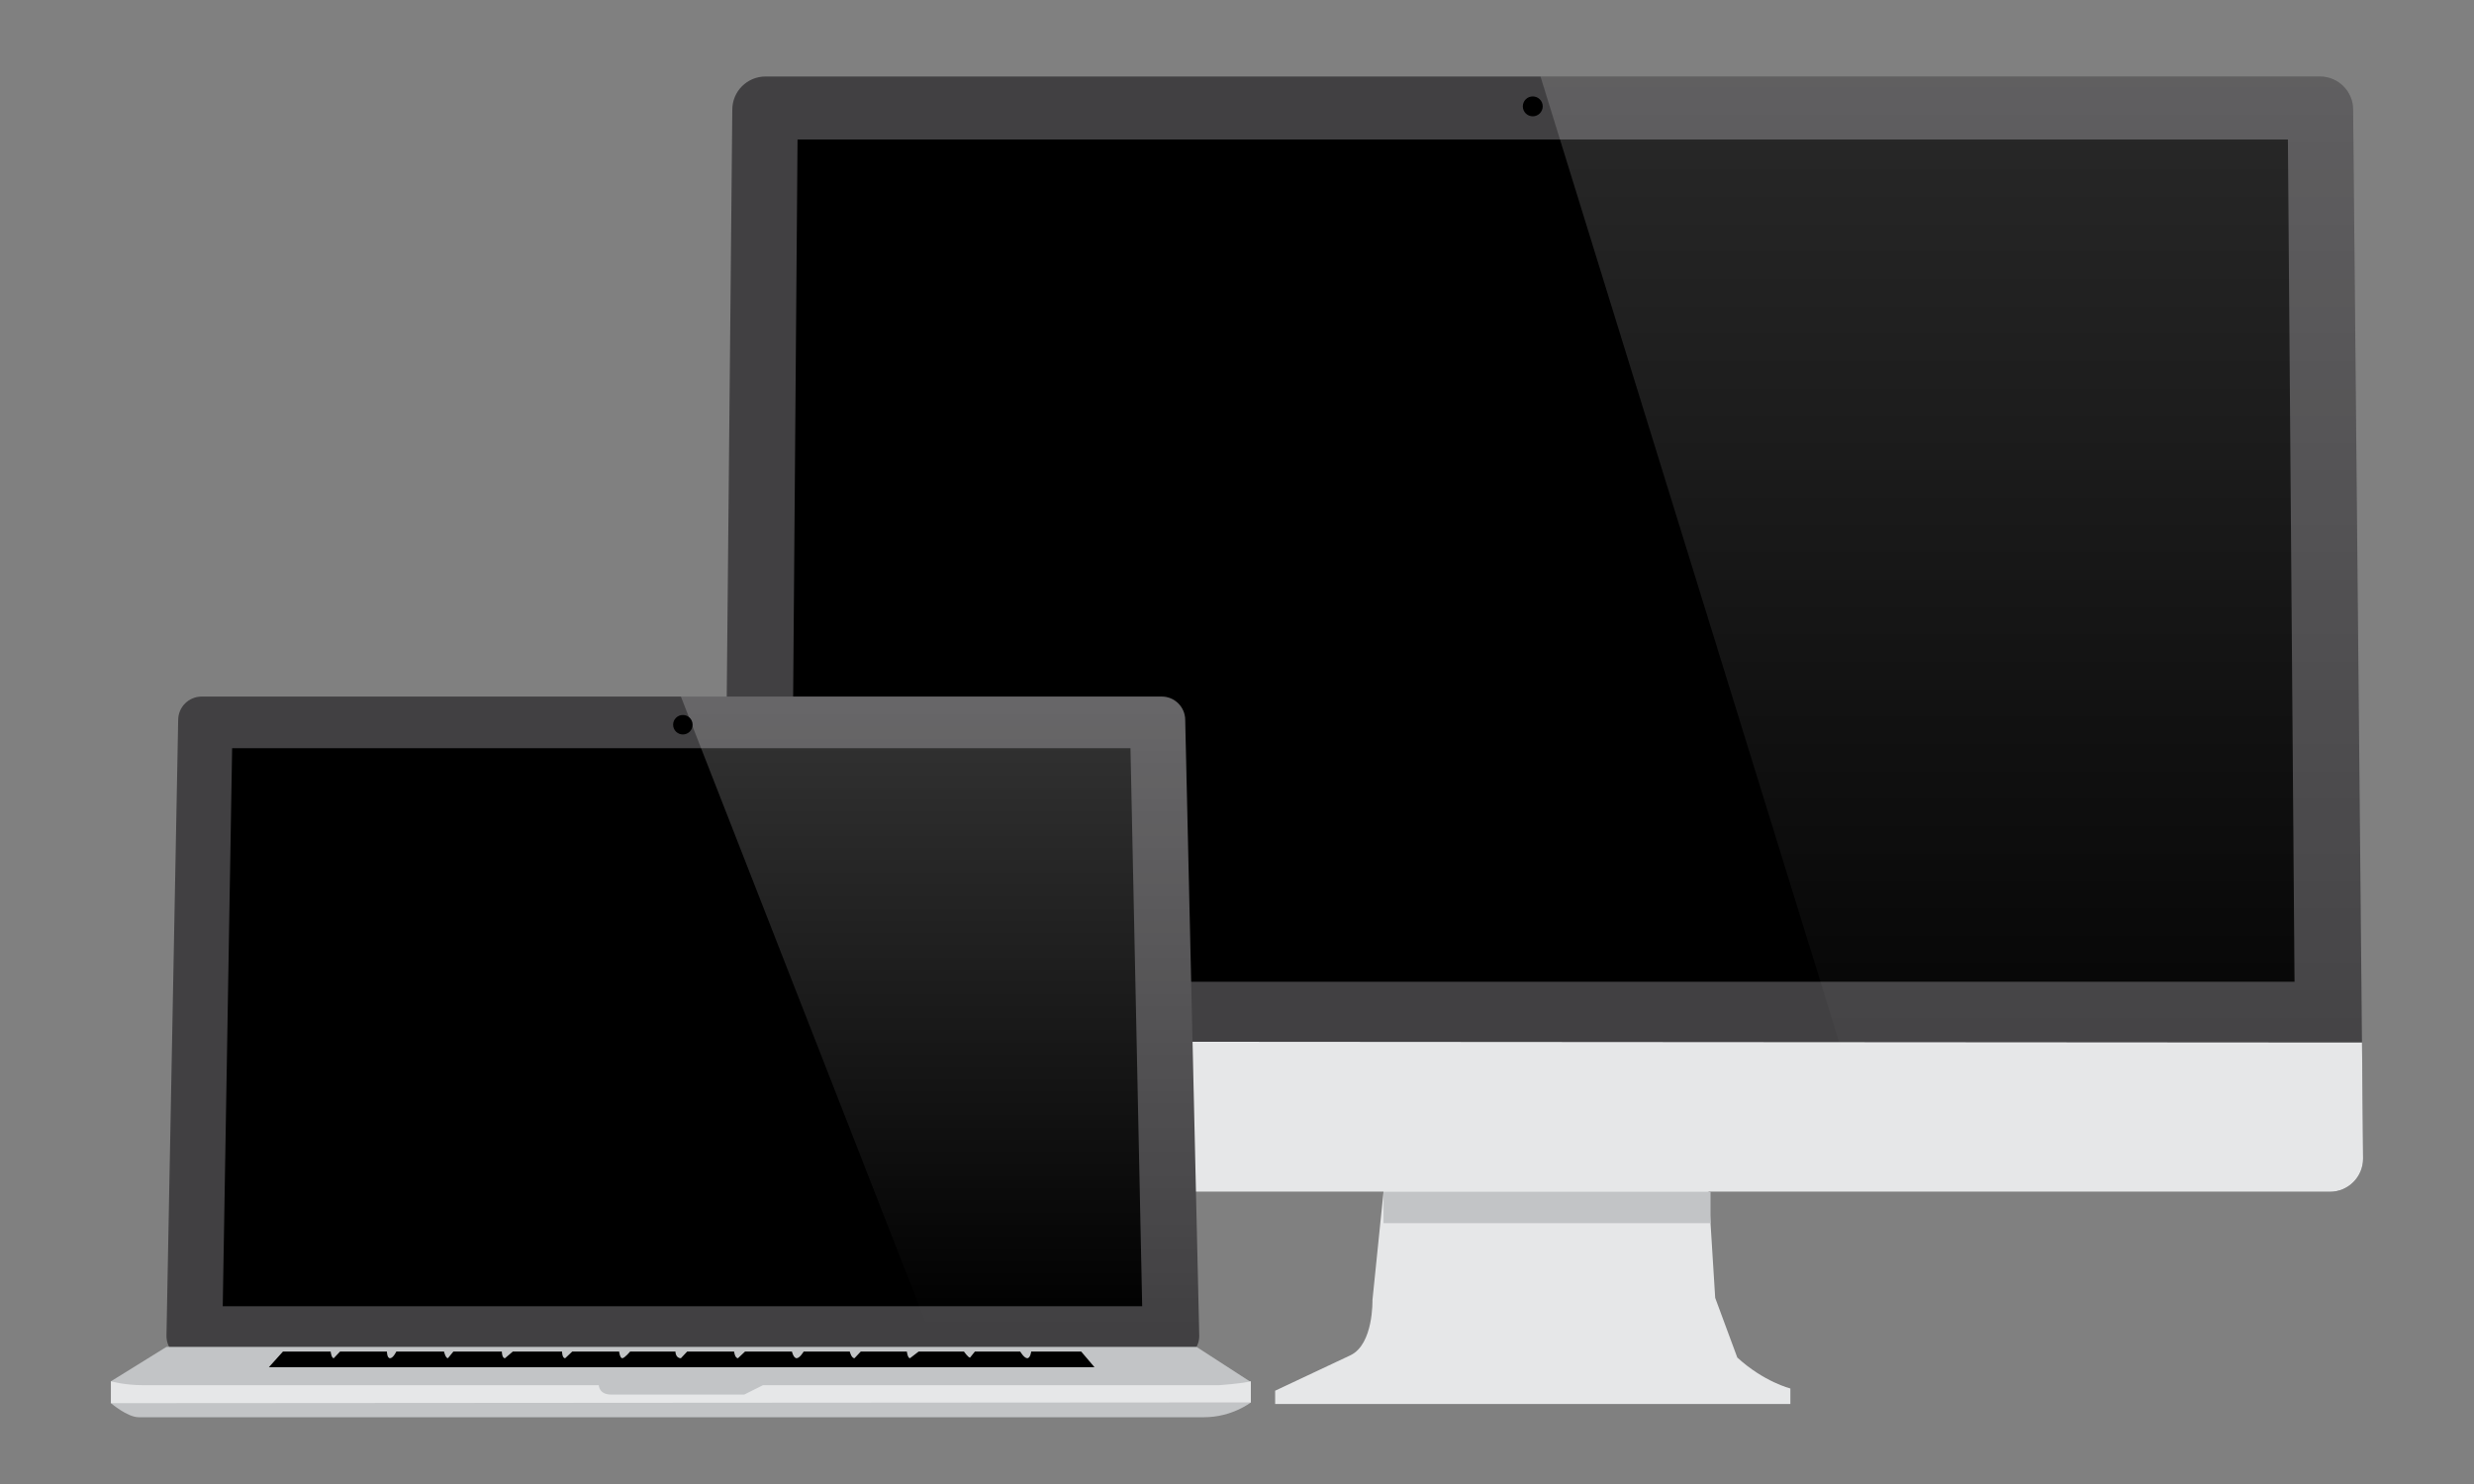 <svg height="108" width="180" xmlns="http://www.w3.org/2000/svg" xmlns:xlink="http://www.w3.org/1999/xlink"><rect width="100%" height="100%" fill="#808080" stroke="none"/><linearGradient id="a"><stop offset="0" stop-color="#fff" stop-opacity=".2"/><stop offset="1" stop-color="#fff" stop-opacity="0"/></linearGradient><linearGradient id="b" gradientTransform="matrix(1 0 0 -1 -627.5 -349)" gradientUnits="userSpaceOnUse" x1="769.504" x2="769.504" xlink:href="#a" y1="-354.752" y2="-436.015"/><linearGradient id="c" gradientUnits="userSpaceOnUse" x1="68.398" x2="68.398" xlink:href="#a" y1="51.547" y2="96.649"/><path d="m171.93 84.319c0 1.332-1.08 2.414-2.413 2.414h-114.547c-1.333 0-2.413-1.082-2.413-2.414l.723-76.338c0-1.333 1.08-2.413 2.413-2.413h113.099c1.333 0 2.413 1.081 2.413 2.413z" fill="#414042"/><path d="m171.93 84.319c0 1.332-1.08 2.414-2.413 2.414h-114.547c-1.333 0-2.413-1.082-2.413-2.414l.08-8.526 119.215.078zm-71.27 2.412-.805 7.883s.087 3.224-1.609 4.022l-5.471 2.575v.965h37.486v-1.127s-1.931-.481-3.862-2.252l-1.608-4.344-.482-7.723h-23.649z" fill="#e6e7e8"/><path d="m166.942 71.448h-109.399l.483-61.295h108.434z"/><path d="m171.93 84.319c0 1.332-1.08 2.414-2.413 2.414h-32.338l-25.098-81.165h56.711c1.333 0 2.413 1.08 2.413 2.414z" fill="url(#b)" opacity=".8"/><circle cx="111.519" cy="7.74" r=".724"/><path d="m100.66 86.731h23.793v2.286h-23.793z" fill="#c2c4c6"/><path d="m87.254 97.226c0 .942-.765 1.707-1.706 1.707h-71.73c-.943 0-1.706-.763-1.706-1.707l.853-44.825c0-.943.764-1.707 1.706-1.707h69.854c.942 0 1.706.764 1.706 1.707z" fill="#414042"/><path d="m12.111 98.021-4.039 2.504v1.592s1.194 1.024 2.02 1.024h77.504c2.047 0 3.414-1.08 3.414-1.08v-1.479l-3.953-2.559h-74.946z" fill="#c2c4c6"/><path d="m83.102 95.063h-66.896l.683-40.614h65.36z"/><path d="m19.562 99.501 1.023-1.138h3.471s.056.483.227.483l.456-.483h3.413s0 .483.227.483c.228 0 .455-.483.455-.483h3.471s.113.483.284.483l.398-.483h3.526s0 .483.228.483l.568-.483h3.584s0 .483.228.483l.513-.483h3.412s.058.483.229.483c.17 0 .568-.483.568-.483h3.299s0 .483.398.483l.455-.483h3.414s.057.483.284.483l.512-.483h3.413s.113.483.341.483c.229 0 .513-.483.513-.483h3.355s.114.483.342.483l.455-.483h3.356s.057.483.228.483l.626-.483h3.299s.313.441.441.441l.355-.441h3.3s.283.483.512.483c.228 0 .284-.483.284-.483h3.64l.968 1.138z"/><path d="m8.072 100.525s.967.284 2.332.284h33.162s0 .683.911.683h9.67l1.365-.683h33.22s1.593-.114 2.275-.284v1.536l-82.937.055.002-1.591z" fill="#e6e7e8"/><path d="m87.254 97.226c0 .942-.765 1.707-1.706 1.707h-17.15l-18.858-48.239h34.984c.942 0 1.706.764 1.706 1.707z" fill="url(#c)"/><circle cx="49.683" cy="52.743" r=".709"/></svg>